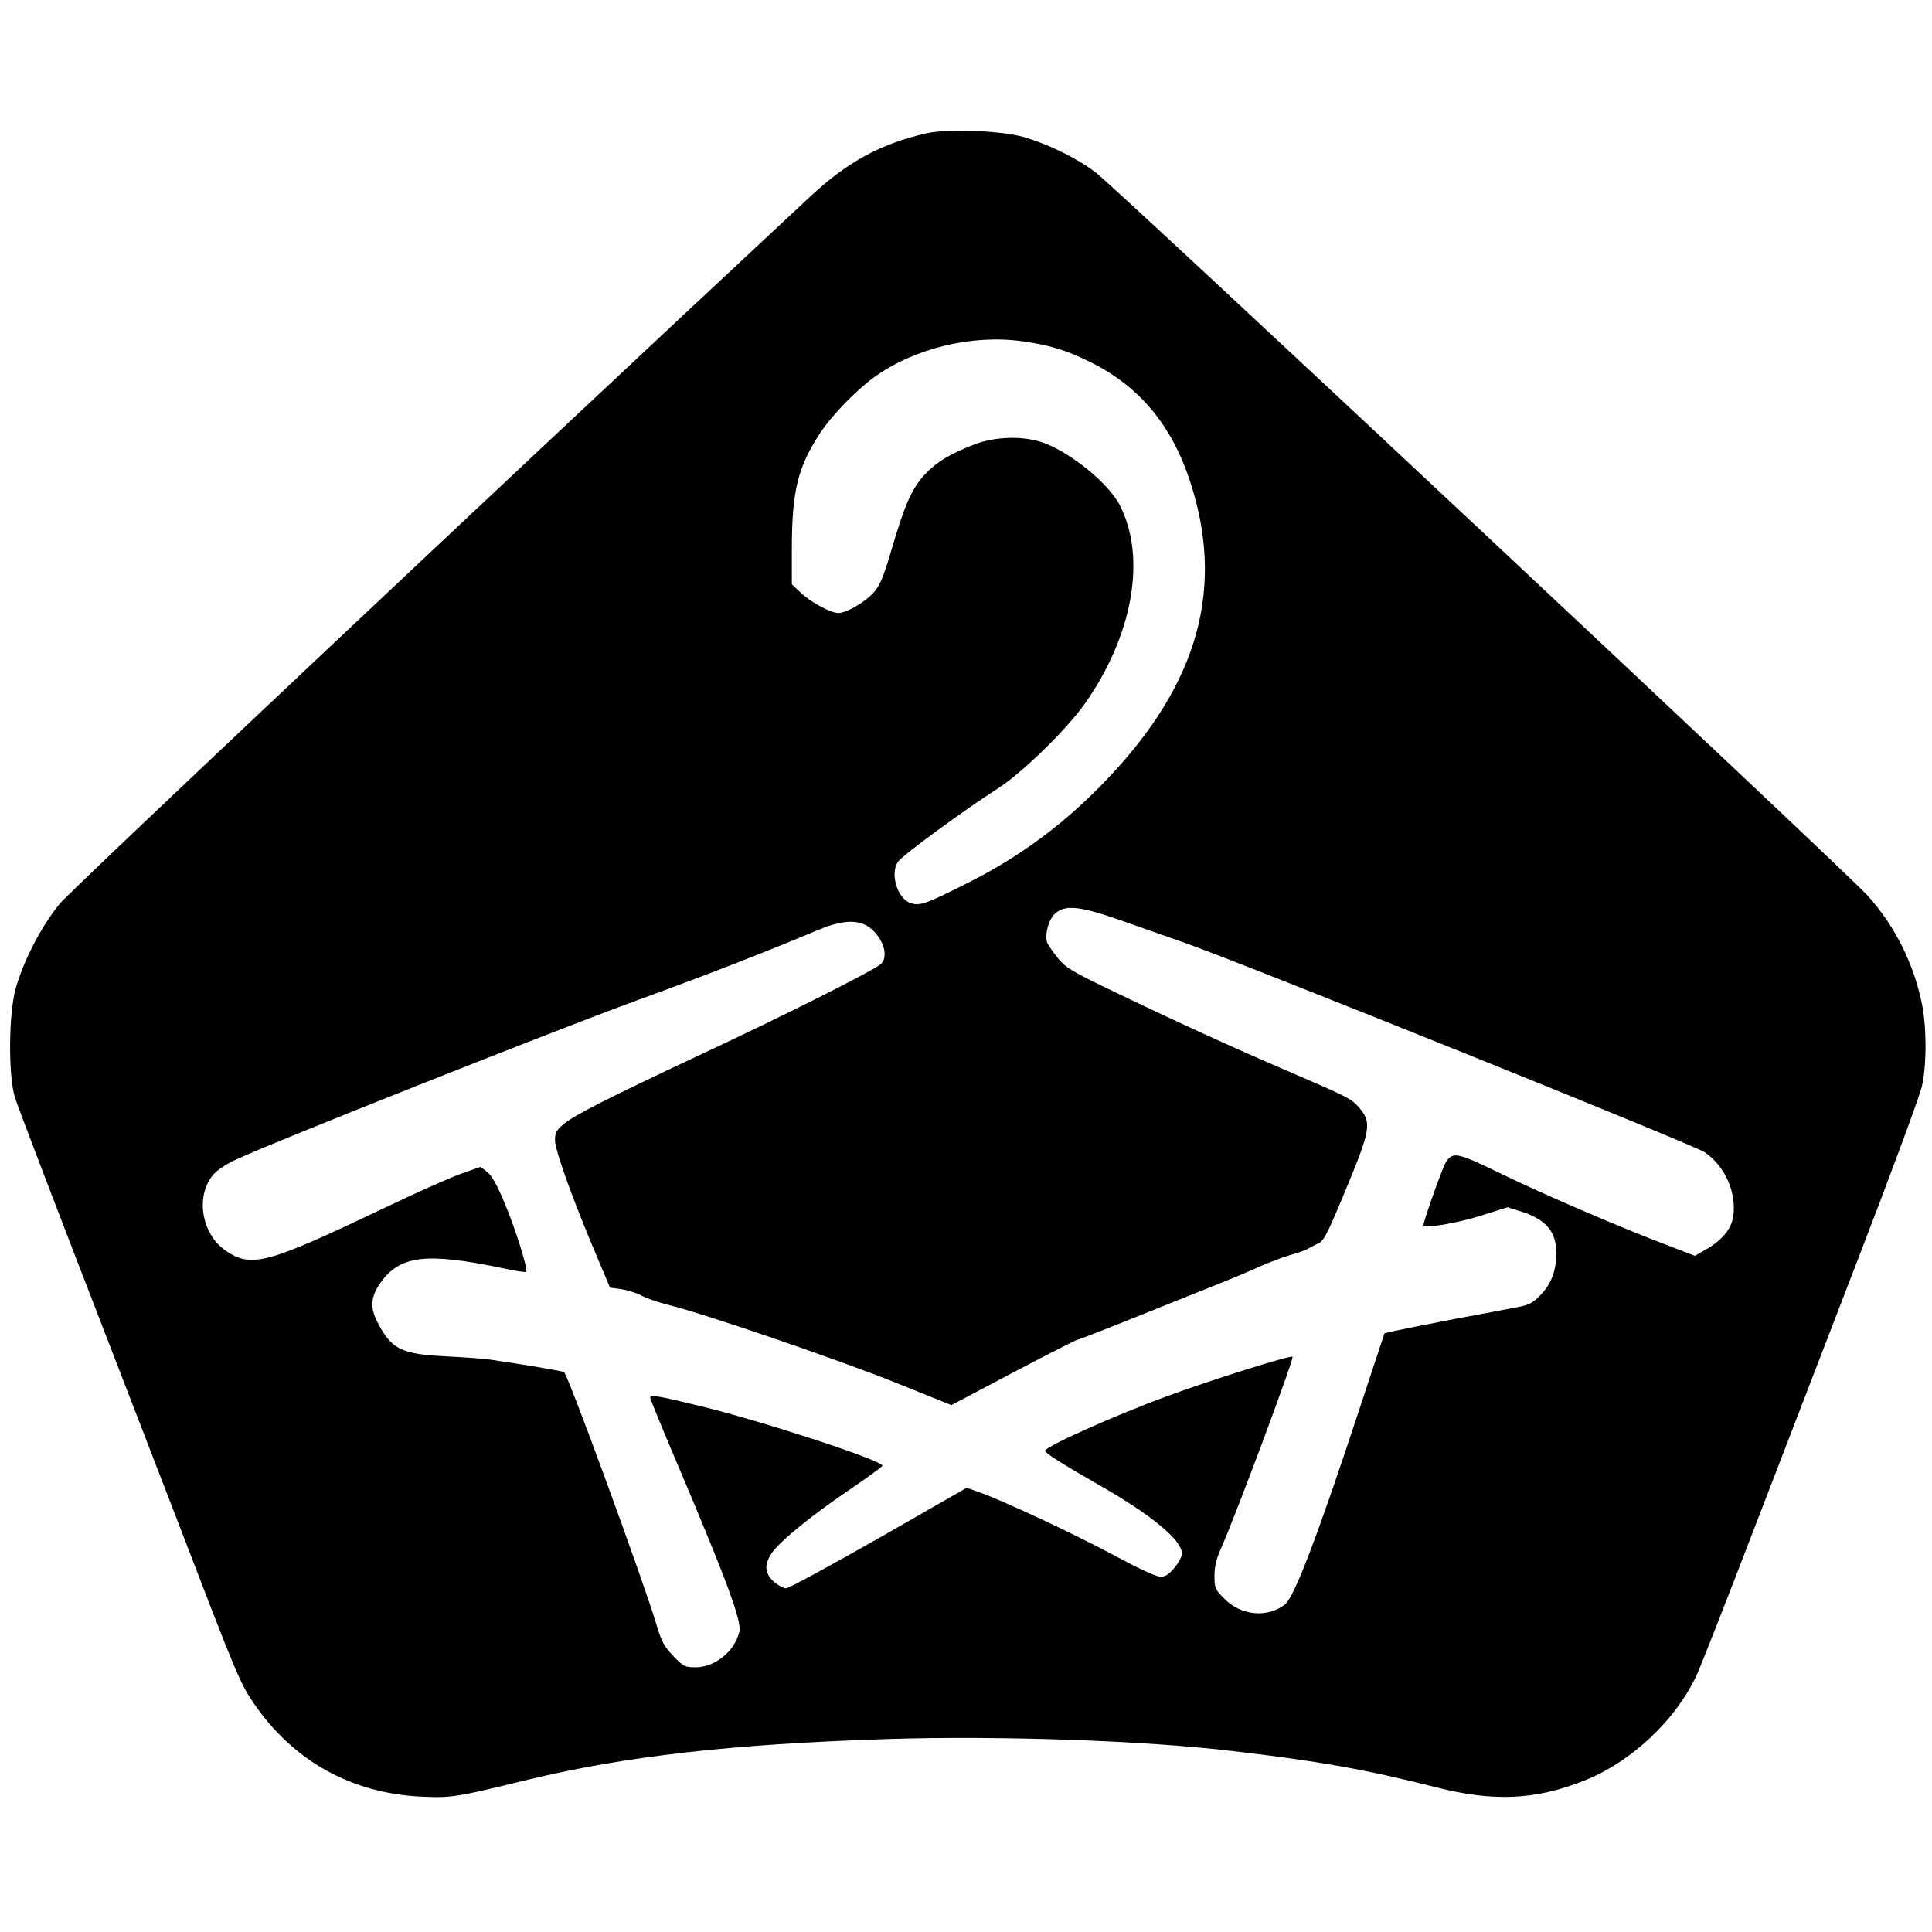<?xml version="1.0" standalone="no"?>
<!DOCTYPE svg PUBLIC "-//W3C//DTD SVG 20010904//EN"
 "http://www.w3.org/TR/2001/REC-SVG-20010904/DTD/svg10.dtd">
<svg version="1.0" xmlns="http://www.w3.org/2000/svg"
 width="832pt" height="832pt" viewBox="0 0 832 832"
 preserveAspectRatio="xMidYMid meet">
<g transform="translate(0,832) scale(0.1,-0.1)"
fill="#000000" stroke="none">
<path d="M3990 7746 c-197 -45 -338 -122 -496 -268 -1388 -1294 -3184 -2987
-3237 -3050 -77 -94 -155 -243 -189 -363 -31 -109 -33 -376 -4 -470 10 -33
131 -350 268 -705 137 -355 340 -879 450 -1165 234 -610 251 -651 308 -736
170 -251 422 -392 725 -406 130 -6 148 -3 455 72 423 102 876 154 1550 176
479 15 1107 -6 1490 -52 371 -43 580 -81 875 -156 245 -62 422 -55 630 26 208
80 405 265 495 465 15 33 118 295 228 581 110 286 318 826 462 1199 144 373
269 711 277 750 21 94 20 261 -2 361 -36 170 -115 327 -231 457 -89 100 -3234
3046 -3326 3116 -84 63 -207 123 -314 153 -97 27 -327 35 -414 15z m415 -896
c119 -17 186 -38 290 -89 210 -104 349 -269 429 -511 152 -459 38 -871 -354
-1283 -179 -189 -372 -333 -598 -447 -189 -95 -211 -103 -253 -88 -56 20 -88
131 -50 179 23 30 292 227 429 314 104 67 294 252 374 365 206 292 266 628
151 853 -49 98 -225 238 -341 274 -86 27 -200 22 -286 -11 -104 -40 -162 -75
-212 -128 -57 -61 -88 -131 -144 -323 -37 -124 -50 -156 -79 -188 -37 -41
-117 -87 -151 -87 -32 0 -121 48 -162 88 l-38 36 0 147 c0 255 25 356 122 504
51 78 156 185 233 241 174 125 423 185 640 154z m409 -2489 c77 -27 211 -74
296 -104 275 -98 2183 -866 2231 -899 88 -60 138 -173 123 -277 -8 -53 -48
-102 -116 -141 l-49 -28 -112 43 c-195 73 -546 224 -726 312 -184 90 -205 94
-234 49 -14 -21 -97 -254 -97 -272 0 -16 144 8 248 41 l114 36 55 -17 c109
-34 154 -86 155 -176 1 -78 -21 -136 -67 -184 -32 -34 -51 -44 -95 -52 -30 -6
-154 -30 -275 -52 -121 -23 -239 -47 -262 -52 l-41 -10 -101 -306 c-186 -565
-287 -830 -328 -862 -75 -58 -188 -48 -260 25 -40 40 -43 46 -43 98 0 39 8 74
26 114 61 135 318 823 310 830 -8 8 -349 -99 -541 -170 -224 -82 -525 -217
-525 -235 0 -9 82 -61 240 -151 223 -128 350 -234 350 -292 0 -11 -14 -38 -32
-60 -24 -29 -39 -39 -61 -39 -18 0 -95 36 -199 92 -169 91 -485 239 -584 273
l-51 18 -379 -217 c-209 -119 -388 -216 -399 -216 -11 0 -35 13 -53 29 -39 36
-42 73 -9 122 34 50 165 158 330 270 81 55 147 103 147 107 0 23 -524 194
-785 257 -185 45 -215 50 -215 36 0 -5 52 -133 116 -283 213 -502 279 -679
268 -725 -20 -84 -105 -153 -188 -153 -46 0 -53 3 -97 49 -40 42 -51 63 -73
138 -56 187 -380 1073 -397 1084 -9 5 -161 31 -319 54 -25 4 -110 10 -190 14
-194 10 -234 30 -295 148 -33 64 -28 111 15 171 84 116 197 129 523 61 54 -12
100 -19 103 -16 9 9 -48 191 -95 301 -31 75 -55 116 -74 130 l-28 21 -79 -28
c-44 -15 -189 -79 -322 -143 -520 -248 -584 -266 -696 -190 -104 71 -132 235
-54 327 15 19 59 48 102 67 155 73 1378 558 1715 681 323 118 572 215 785 305
139 58 216 48 269 -38 26 -41 27 -88 4 -108 -32 -28 -419 -223 -773 -388 -402
-189 -544 -260 -594 -302 -30 -25 -36 -36 -36 -69 0 -42 77 -257 180 -499 l57
-135 50 -7 c28 -4 66 -17 85 -27 18 -11 72 -29 118 -41 143 -34 721 -232 976
-334 l241 -97 267 141 c146 77 270 140 275 140 4 0 120 45 257 100 137 55 296
119 354 142 58 23 137 56 175 74 39 17 97 39 130 49 33 9 67 21 75 26 8 5 28
16 45 23 26 12 39 38 108 203 121 289 126 317 70 383 -32 38 -46 45 -313 160
-236 101 -499 222 -771 353 -149 72 -181 91 -211 128 -19 24 -40 53 -46 64
-16 32 2 106 33 132 43 37 104 31 269 -26z"/>
</g>
</svg>
